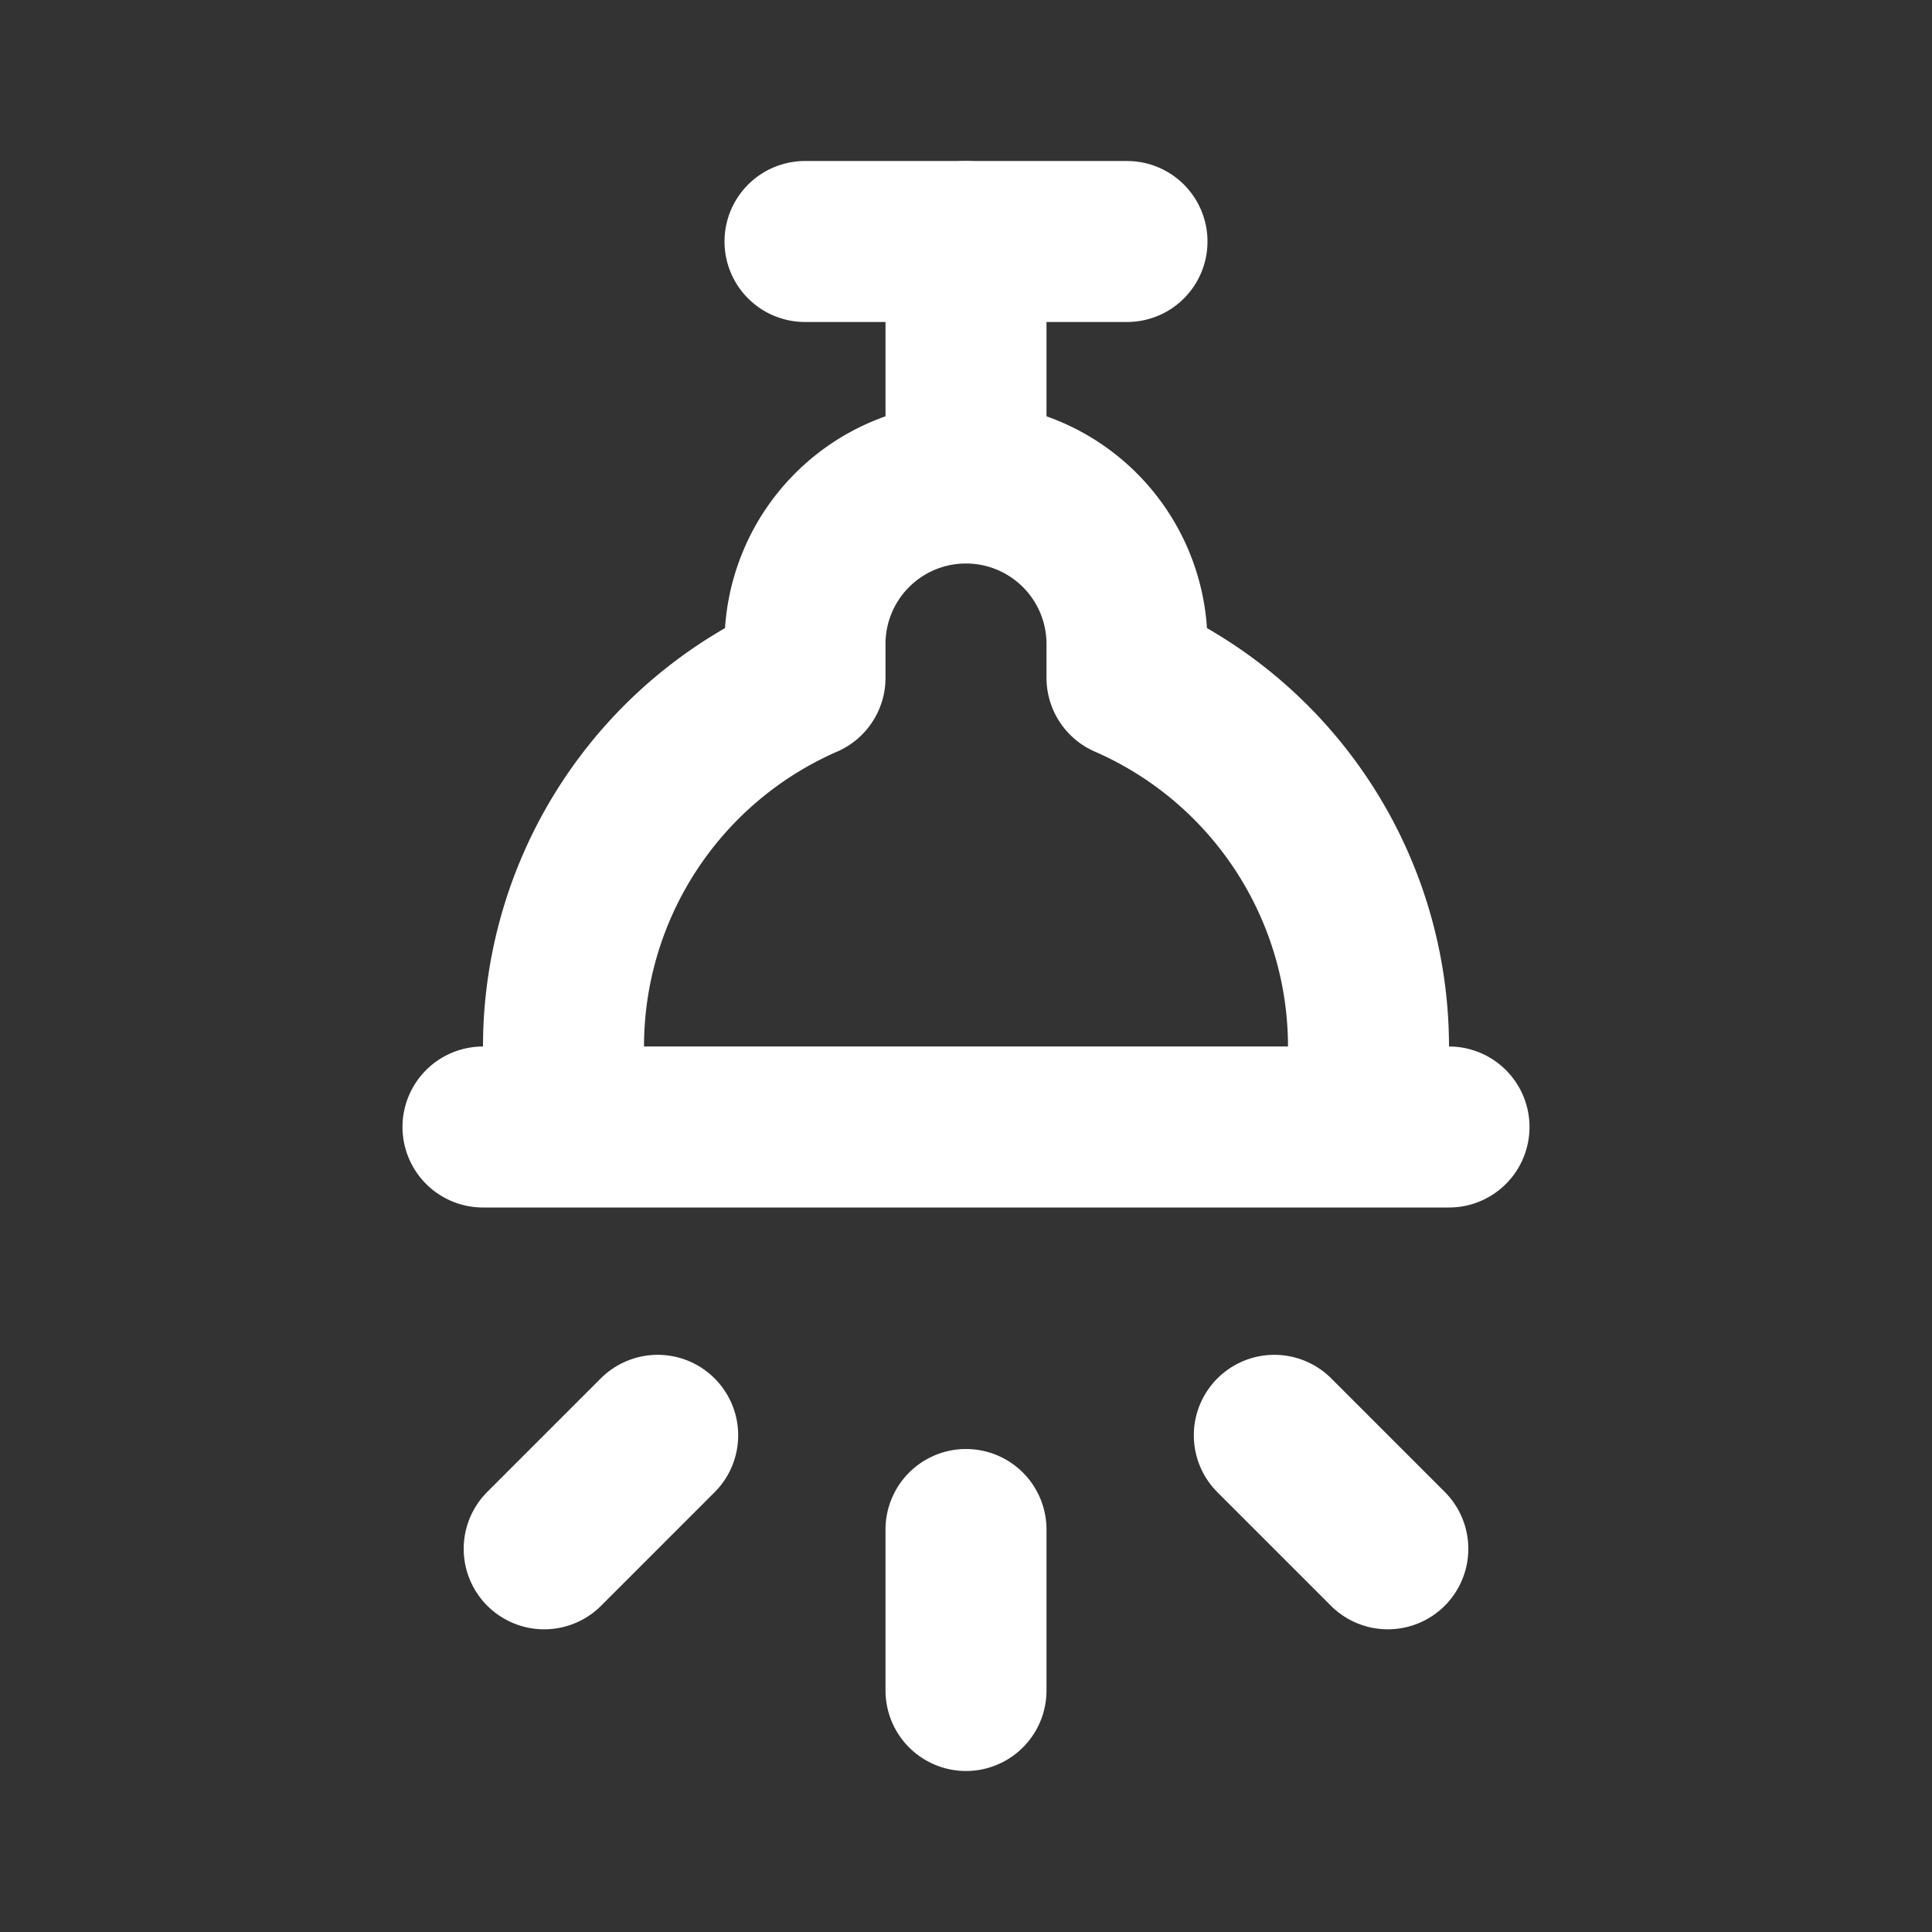 <?xml version="1.0" encoding="UTF-8"?> <svg xmlns="http://www.w3.org/2000/svg" fill="#ffffff" width="800px" height="800px" viewBox="0 0 24 24" id="ceiling-lamp-2" data-name="Line Color" class="icon line-color" stroke="#ffffff"><rect x="0" y="0" width="24" height="24" fill="#333333" stroke="none"/><g id="SVGRepo_bgCarrier" stroke-width="0"></g><g id="SVGRepo_tracerCarrier" stroke-linecap="round" stroke-linejoin="round"></g><g id="SVGRepo_iconCarrier"><path id="primary" d="M12,6V3M6,14H18M14,8.42V8a2,2,0,0,0-4,0v.42A5,5,0,0,0,7,13v1H17V13A5,5,0,0,0,14,8.42Z" style="fill: none; stroke: #ffffff; stroke-linecap: round; stroke-linejoin: round; stroke-width: 2;"></path><path id="secondary" d="M12,19v2m3.83-3.17,1.41,1.41M8.17,17.83,6.76,19.24M10,3h4" style="fill: none; stroke: #ffffff; stroke-linecap: round; stroke-linejoin: round; stroke-width: 2;"></path></g></svg> 